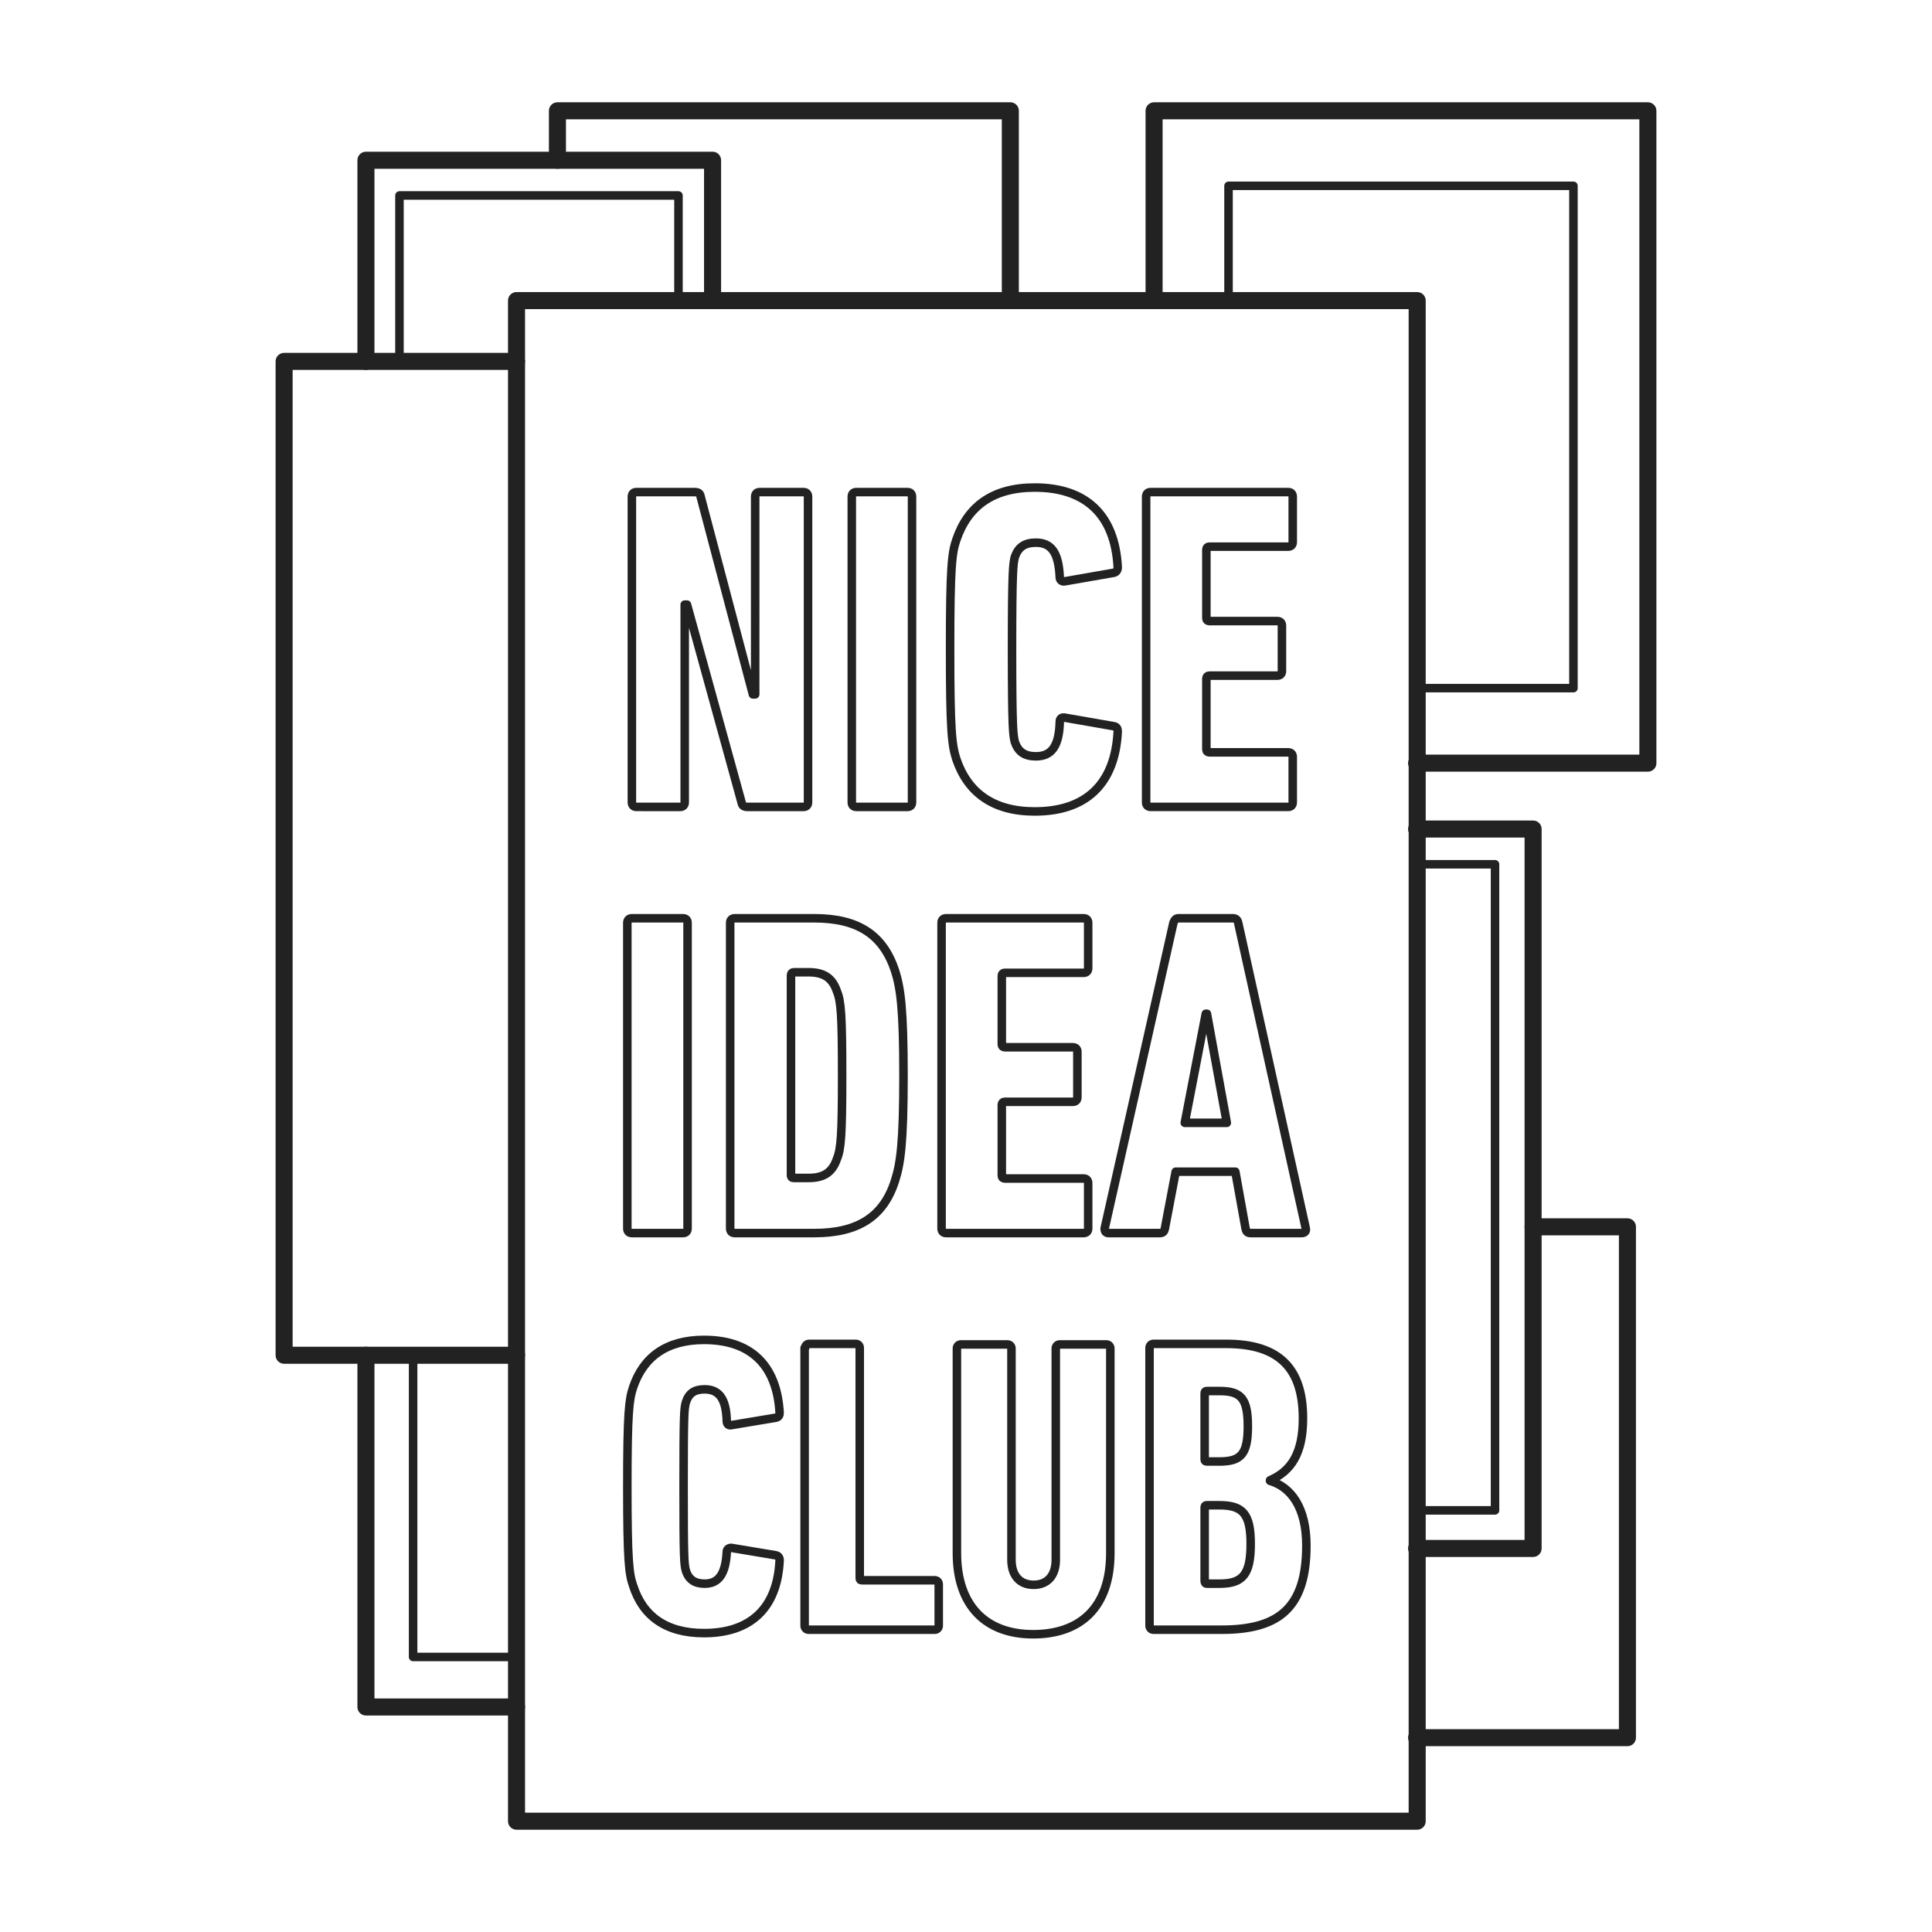 <svg xmlns="http://www.w3.org/2000/svg" xml:space="preserve" id="Ebene_1" x="0" y="0" style="enable-background:new 0 0 340 340" version="1.1" viewBox="0 0 340 340"><style>.st0,.st1{fill:none;stroke:#222;stroke-width:3;stroke-linecap:round;stroke-linejoin:round;stroke-miterlimit:2}.st1{stroke-width:1.5}</style><path d="M90.9 52.9h158.5v267.6H90.9z" class="st0"/><path d="M216.2 52.9V32.7h60.7v88.4h-27.6" class="st1"/><path d="M203.1 52.9V19.5H290v114.8h-40.7m0 11.6h20.5v126.6h-20.5" class="st0"/><path d="M249.3 305.8h37.1v-89.9h-16.6" class="st0"/><path d="M249.3 265.8h13.8V152.1h-13.8" class="st1"/><path d="M125.4 52.9V28.2h-61v35.4" class="st0"/><path d="M70.3 63.6V34.4h49.1v18.5" class="st1"/><path d="M98.1 28.2v-8.7h79.7v33.4M90.9 238.5H50V63.6h40.9" class="st0"/><path d="M90.9 300.4H64.4v-61.9" class="st0"/><path d="M72.7 238.5v53.1h18.2m20.3-204.2c0-.5.3-.8.8-.8h10.2c.7 0 1 .2 1.1.8l9.2 34.8h.4V87.4c0-.5.3-.8.8-.8h7.7c.5 0 .8.3.8.8v53.8c0 .5-.3.8-.8.8h-9.8c-.7 0-1-.2-1.1-.8l-9.6-34.8h-.4v34.8c0 .5-.3.8-.8.8H112c-.5 0-.8-.3-.8-.8V87.4zm38.7 0c0-.5.3-.8.8-.8h9c.5 0 .8.3.8.8v53.8c0 .5-.3.8-.8.8h-9c-.5 0-.8-.3-.8-.8V87.4zm17.3 26.8c0-14.3.3-16.9 1.1-19.2 2-5.9 6.4-9.2 13.8-9.2 8.9 0 14.1 4.7 14.6 14 0 .5-.2.9-.7 1l-8.6 1.5c-.5.1-.9-.2-.9-.7-.2-4.4-1.5-6.1-4.2-6.1-2 0-3.1.8-3.7 2.5-.3 1.2-.5 2.2-.5 16.3 0 14.1.2 15.1.5 16.3.6 1.7 1.7 2.5 3.7 2.5 2.7 0 4.1-1.7 4.2-6.1 0-.6.4-.8.9-.7l8.6 1.5c.6.1.7.5.7 1-.5 9.3-5.7 14-14.6 14-7.3 0-11.8-3.3-13.8-9.2-.8-2.5-1.1-5-1.1-19.4zm34.5-26.8c0-.5.3-.8.8-.8h24.2c.5 0 .8.3.8.8v8c0 .5-.3.8-.8.8h-13.9c-.3 0-.5.2-.5.5v12.1c0 .3.2.5.5.5h12c.5 0 .8.3.8.8v8c0 .5-.3.8-.8.8h-12c-.3 0-.5.2-.5.5v12.5c0 .3.2.5.5.5h13.9c.5 0 .8.3.8.8v8c0 .5-.3.8-.8.8h-24.2c-.5 0-.8-.3-.8-.8V87.4zm-91.3 75c0-.5.3-.8.8-.8h9c.5 0 .8.3.8.8v53.8c0 .5-.3.8-.8.8h-9c-.5 0-.8-.3-.8-.8v-53.8zm18.1 0c0-.5.3-.8.8-.8h14c7.7 0 12.1 2.9 14.2 9.2 1 3.1 1.5 6.8 1.5 18.5s-.5 15.4-1.5 18.5c-2 6.3-6.5 9.2-14.2 9.2h-14c-.5 0-.8-.3-.8-.8v-53.8zm11.2 44.9h2.6c2.7 0 4.2-1 5-3.4.7-1.7.9-4.1.9-14.7s-.2-13-.9-14.7c-.8-2.4-2.3-3.4-5-3.4h-2.6c-.3 0-.5.2-.5.5v35.2c0 .4.2.5.5.5zm26-44.9c0-.5.3-.8.8-.8h24.2c.5 0 .8.3.8.8v8c0 .5-.3.8-.8.8h-13.9c-.3 0-.5.2-.5.5v12.1c0 .3.2.5.5.5h12c.5 0 .8.3.8.8v8c0 .5-.3.8-.8.8h-12c-.3 0-.5.2-.5.5v12.5c0 .3.2.5.5.5h13.9c.5 0 .8.3.8.8v8c0 .5-.3.8-.8.8h-24.2c-.5 0-.8-.3-.8-.8v-53.8zm40.8 0c.2-.5.4-.8.9-.8h9.6c.5 0 .8.3.9.8l11.9 53.8c.1.5-.2.8-.7.8h-9c-.6 0-.8-.3-.9-.8l-1.8-10h-10.5l-1.9 10c-.1.5-.3.8-.9.8h-9c-.5 0-.7-.3-.7-.8l12.1-53.8zm9.4 35.2-3.5-19.2h-.2l-3.7 19.2h7.4zm-105.5 64.1c0-13.1.3-15.4 1-17.5 1.8-5.4 5.9-8.4 12.5-8.4 8.1 0 12.8 4.3 13.3 12.8 0 .4-.1.8-.7.9l-7.8 1.3c-.4.1-.8-.1-.8-.7-.1-4-1.4-5.6-3.9-5.6-1.8 0-2.8.7-3.3 2.3-.3 1.1-.4 2-.4 14.8s.1 13.7.4 14.8c.5 1.6 1.6 2.3 3.3 2.3 2.4 0 3.7-1.6 3.9-5.6 0-.5.4-.7.8-.7l7.8 1.3c.5.1.7.4.7.9-.4 8.5-5.2 12.8-13.3 12.8-6.7 0-10.8-3-12.5-8.4-.7-2-1-4.3-1-17.3zm31.3-24.5c0-.4.3-.7.7-.7h8.2c.4 0 .7.3.7.7v40.5c0 .3.1.4.4.4h12.8c.4 0 .7.3.7.7v7.3c0 .4-.3.7-.7.7h-22.2c-.4 0-.7-.3-.7-.7v-48.9zm26.7 36.1v-36c0-.4.3-.7.7-.7h8.2c.4 0 .7.3.7.7v37.2c0 2.7 1.4 4.4 3.9 4.4s3.9-1.7 3.9-4.4v-37.2c0-.4.3-.7.7-.7h8.2c.4 0 .7.3.7.7v36c0 9.5-5.2 14.3-13.6 14.3-8.2 0-13.4-4.9-13.4-14.3zm33.9-36.1c0-.4.3-.7.7-.7h12.8c9.3 0 13.5 4.3 13.5 13.1 0 6.2-2.1 9.3-5.8 10.9v.1c3.7 1.1 6.4 4.7 6.4 11.4 0 11.1-5 14.8-14.9 14.8h-12c-.4 0-.7-.3-.7-.7v-48.9zm12.3 20c3.8 0 5-1.3 5-6.2s-1.2-6.2-5-6.2h-2.2c-.3 0-.4.1-.4.4v11.6c0 .3.1.4.4.4h2.2zm-2.2 21.5h2.2c4.1 0 5.5-1.6 5.5-7 0-5.3-1.4-6.8-5.5-6.8h-2.2c-.3 0-.4.1-.4.4v12.9c0 .3.1.5.4.5z" class="st1"/></svg>